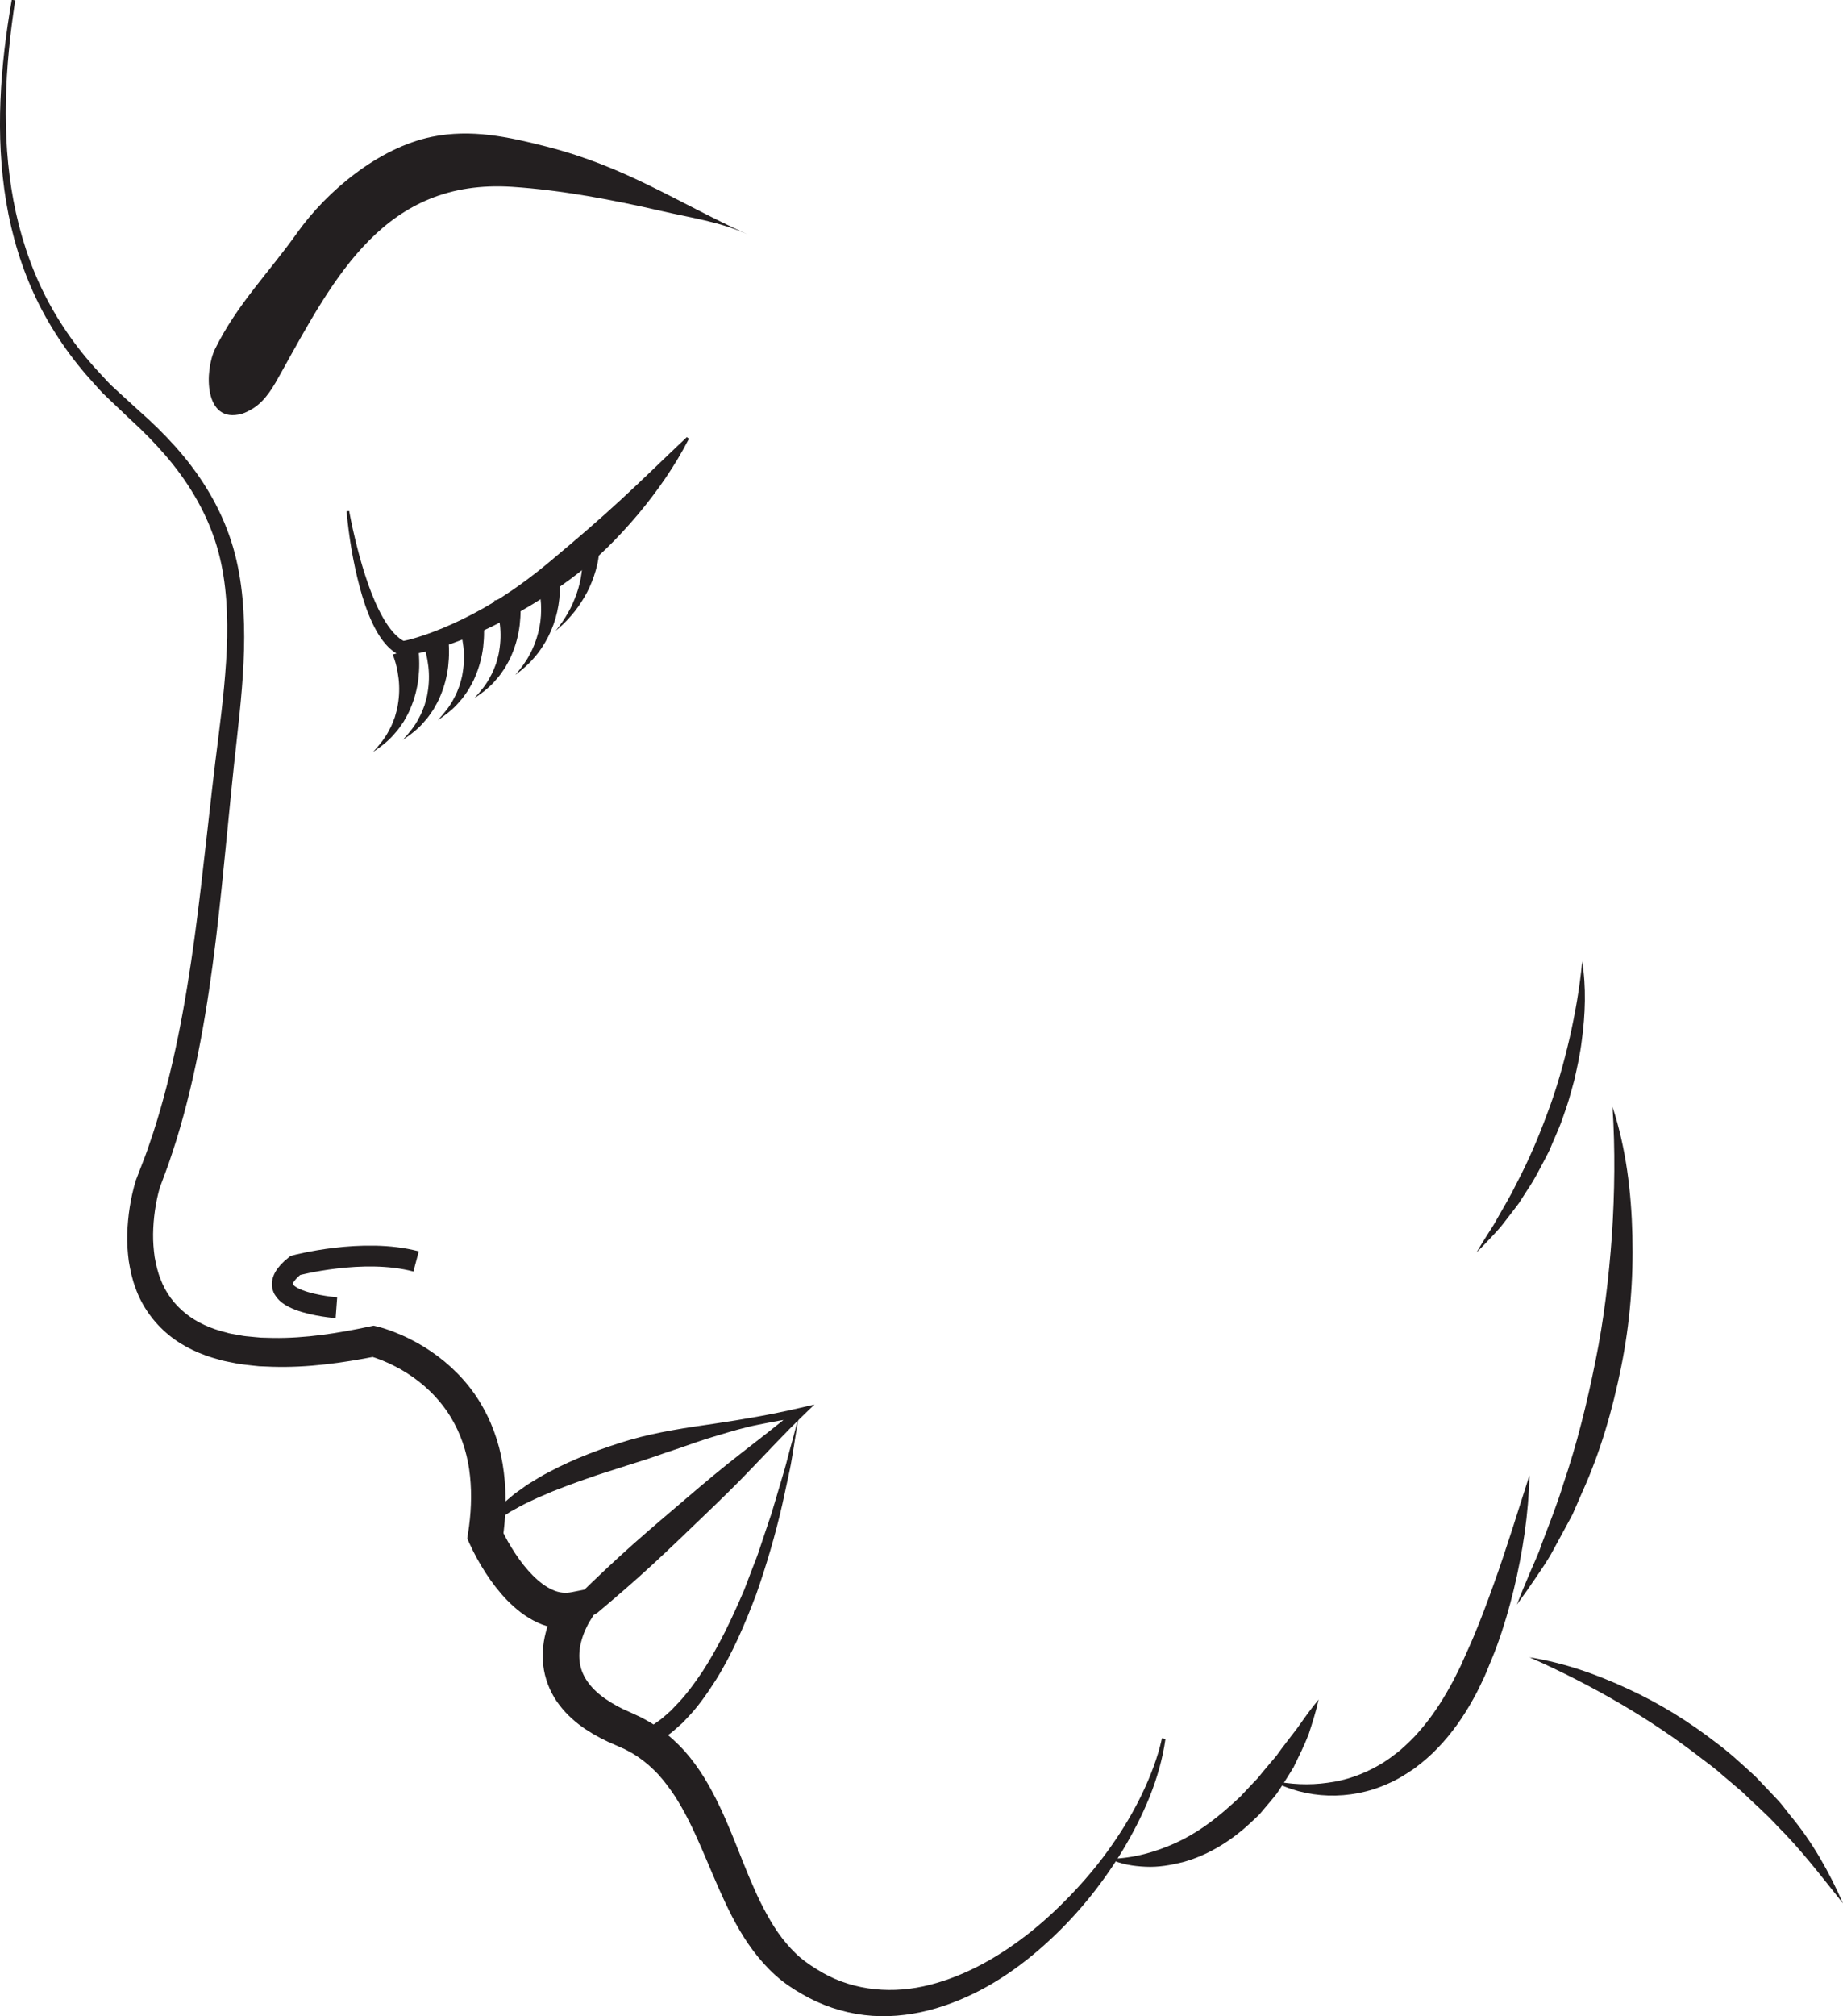 <svg width="128" height="140" viewBox="0 0 128 140" fill="none" xmlns="http://www.w3.org/2000/svg">
<g clip-path="url(#clip0_173_20)">
<path d="M106.23 115.077C108.407 116.034 110.492 117.104 112.506 118.277C114.52 119.456 116.447 120.753 118.275 122.174C118.737 122.524 119.203 122.867 119.63 123.259L120.955 124.382C121.784 125.189 122.67 125.942 123.45 126.802C125.104 128.445 126.509 130.299 128 132.161C127.05 129.998 125.865 127.879 124.324 126.04L123.768 125.332C123.586 125.091 123.363 124.887 123.166 124.665L121.924 123.357C121.035 122.55 120.16 121.717 119.191 121.005C117.291 119.532 115.232 118.258 113.051 117.259C110.882 116.249 108.596 115.446 106.234 115.077H106.23Z" fill="#231F20"/>
<path d="M109.891 66.727C109.716 68.562 109.406 70.349 109.005 72.112C108.592 73.872 108.111 75.61 107.468 77.291C106.851 78.979 106.139 80.638 105.295 82.235C104.901 83.049 104.432 83.826 103.982 84.617C103.773 85.028 103.508 85.394 103.266 85.786C103.02 86.174 102.782 86.566 102.547 86.965C102.872 86.641 103.194 86.309 103.512 85.97C103.826 85.631 104.152 85.296 104.432 84.926L105.28 83.822C105.428 83.641 105.56 83.449 105.677 83.253L106.052 82.665C106.582 81.896 106.991 81.06 107.426 80.238C107.653 79.831 107.805 79.386 107.998 78.964C108.183 78.538 108.369 78.109 108.52 77.668C108.668 77.227 108.831 76.79 108.963 76.345C109.088 75.896 109.221 75.452 109.338 74.999C109.542 74.091 109.747 73.183 109.857 72.259C110.106 70.424 110.174 68.547 109.883 66.723L109.891 66.727Z" fill="#231F20"/>
<path d="M0.814 -4.41447e-07C0.015 4.609 -0.348 9.362 0.432 14.031C0.821 16.357 1.51 18.648 2.54 20.789C3.57 22.929 4.94 24.904 6.549 26.657C6.749 26.875 6.942 27.105 7.151 27.316L7.794 27.931L9.077 29.148C9.937 29.928 10.743 30.753 11.496 31.624C12.995 33.365 14.203 35.34 14.918 37.488C15.641 39.64 15.816 41.939 15.778 44.234C15.725 46.533 15.463 48.844 15.172 51.158C14.57 55.812 14.139 60.474 13.514 65.091C12.882 69.7 12.056 74.287 10.637 78.666C10.448 79.209 10.277 79.756 10.073 80.298L9.429 81.972C9.062 83.2 8.881 84.41 8.839 85.673C8.82 86.302 8.862 86.935 8.945 87.568C9.047 88.201 9.183 88.838 9.418 89.453C9.857 90.693 10.675 91.835 11.708 92.683C12.745 93.538 13.976 94.077 15.202 94.401C15.509 94.503 15.819 94.544 16.13 94.612L16.595 94.703C16.75 94.729 16.906 94.74 17.061 94.763C17.371 94.797 17.682 94.838 17.992 94.865L18.919 94.902C21.391 94.978 23.795 94.631 26.15 94.171H25.692C25.79 94.194 25.968 94.247 26.108 94.296C26.259 94.348 26.411 94.405 26.558 94.465C26.858 94.59 27.157 94.722 27.448 94.876C28.031 95.174 28.58 95.528 29.091 95.927C30.109 96.73 30.965 97.71 31.555 98.841C32.157 99.964 32.517 101.215 32.645 102.512C32.782 103.808 32.714 105.146 32.505 106.476L32.452 106.823L32.592 107.14C32.774 107.543 32.941 107.863 33.13 108.214C33.319 108.557 33.52 108.892 33.732 109.22C34.16 109.88 34.644 110.517 35.219 111.112C35.799 111.7 36.472 112.265 37.332 112.661C38.176 113.068 39.255 113.223 40.239 113.012L38.944 111.052C38.85 111.184 38.808 111.255 38.748 111.353C38.691 111.444 38.638 111.538 38.589 111.628C38.486 111.813 38.395 111.998 38.312 112.186C38.146 112.563 38.002 112.955 37.9 113.366C37.688 114.18 37.623 115.077 37.778 115.963C37.937 116.848 38.32 117.704 38.853 118.39C39.38 119.083 40.019 119.637 40.686 120.082C41.356 120.523 42.048 120.881 42.752 121.171L43.192 121.367C43.328 121.427 43.468 121.488 43.597 121.563C43.725 121.635 43.862 121.702 43.99 121.782L44.365 122.027C44.853 122.37 45.308 122.769 45.728 123.217C46.137 123.674 46.515 124.179 46.867 124.71C48.268 126.873 49.146 129.508 50.365 132.101C50.974 133.397 51.686 134.705 52.651 135.884C53.136 136.472 53.673 137.03 54.283 137.516C54.904 138.006 55.551 138.387 56.221 138.745C57.572 139.442 59.079 139.868 60.593 139.97C62.111 140.072 63.621 139.861 65.041 139.438C67.888 138.59 70.367 136.985 72.495 135.085C74.629 133.186 76.446 130.974 77.919 128.565C79.373 126.157 80.554 123.527 80.944 120.738L80.701 120.696C80.406 122.045 79.903 123.334 79.312 124.571C78.718 125.81 78.01 126.99 77.222 128.117C76.439 129.244 75.564 130.307 74.629 131.302C73.694 132.3 72.703 133.239 71.643 134.091C69.531 135.786 67.138 137.166 64.591 137.814C62.05 138.47 59.37 138.244 57.152 136.989C56.603 136.672 56.054 136.325 55.593 135.933C55.123 135.538 54.703 135.07 54.317 134.573C53.931 134.075 53.59 133.525 53.276 132.956C52.958 132.387 52.666 131.792 52.394 131.173C51.289 128.72 50.475 125.999 48.908 123.429C48.51 122.792 48.063 122.166 47.549 121.586C47.026 121.009 46.436 120.474 45.792 120.01L45.296 119.679C45.126 119.573 44.952 119.479 44.778 119.381C44.607 119.279 44.426 119.196 44.244 119.113L43.729 118.876C43.142 118.631 42.597 118.333 42.109 118.001C41.121 117.338 40.44 116.486 40.281 115.525C40.197 115.043 40.224 114.519 40.364 113.991C40.432 113.728 40.523 113.464 40.636 113.204C40.693 113.076 40.754 112.947 40.818 112.823L40.916 112.646L41 112.51L42.559 109.985L39.705 110.551C39.266 110.637 38.838 110.603 38.369 110.388C37.903 110.185 37.43 109.819 36.995 109.382C36.559 108.941 36.154 108.429 35.791 107.875C35.609 107.6 35.435 107.317 35.269 107.027C35.11 106.744 34.943 106.424 34.826 106.167L34.913 106.831C35.136 105.331 35.189 103.778 34.992 102.229C34.807 100.684 34.334 99.135 33.554 97.744C32.785 96.346 31.688 95.136 30.431 94.19C29.803 93.715 29.133 93.301 28.428 92.954C28.08 92.777 27.717 92.622 27.35 92.479C27.164 92.407 26.979 92.34 26.789 92.279C26.593 92.215 26.422 92.162 26.172 92.102L25.949 92.049L25.714 92.098C23.473 92.577 21.195 92.935 18.961 92.901L18.125 92.879C17.848 92.86 17.576 92.826 17.303 92.803C17.167 92.788 17.027 92.781 16.894 92.758L16.493 92.686C16.228 92.634 15.952 92.603 15.702 92.52C14.661 92.264 13.688 91.838 12.901 91.209C12.117 90.58 11.5 89.766 11.144 88.801C10.951 88.326 10.838 87.813 10.743 87.293C10.671 86.769 10.626 86.234 10.633 85.691C10.648 84.617 10.804 83.49 11.095 82.473L11.693 80.86C11.89 80.302 12.064 79.729 12.25 79.164C13.65 74.611 14.419 69.93 14.99 65.268C15.554 60.599 15.921 55.937 16.451 51.301C16.709 48.968 16.955 46.62 16.959 44.238C16.959 41.868 16.728 39.433 15.91 37.145C15.104 34.861 13.775 32.792 12.185 31.017C11.386 30.128 10.539 29.295 9.645 28.515L8.354 27.335L7.715 26.747C7.506 26.544 7.317 26.329 7.12 26.118C5.527 24.448 4.164 22.556 3.119 20.495C2.078 18.43 1.363 16.206 0.935 13.93C0.079 9.358 0.348 4.636 1.056 0.026L0.814 -0.015V-4.41447e-07Z" fill="#231F20"/>
<path d="M33.845 106.28C33.864 106.28 33.906 106.213 33.94 106.171C33.97 106.126 34.016 106.081 34.054 106.039C34.126 105.949 34.22 105.873 34.307 105.794C34.47 105.628 34.682 105.497 34.86 105.35L35.458 104.958C35.67 104.841 35.882 104.731 36.086 104.611C36.507 104.385 36.946 104.181 37.381 103.981L38.047 103.699C38.267 103.601 38.486 103.503 38.714 103.424C39.168 103.254 39.611 103.073 40.069 102.911L41.443 102.433C41.901 102.274 42.37 102.139 42.832 101.988C43.294 101.841 43.752 101.683 44.221 101.543C45.156 101.264 46.069 100.91 47.004 100.612C47.935 100.299 48.858 99.949 49.809 99.681C50.755 99.399 51.697 99.112 52.666 98.924C53.632 98.728 54.601 98.551 55.578 98.407L55.305 97.861C54.056 98.916 52.746 99.911 51.455 100.921C50.16 101.927 48.904 102.975 47.662 104.042C46.417 105.101 45.171 106.16 43.945 107.245C42.726 108.334 41.534 109.454 40.364 110.596L40.447 110.532C40.447 110.532 40.409 110.558 40.379 110.581C40.349 110.603 40.315 110.622 40.281 110.641C40.212 110.682 40.141 110.724 40.061 110.758C39.913 110.837 39.751 110.89 39.592 110.942C39.429 110.984 39.266 111.033 39.1 111.04C38.933 111.074 38.77 111.067 38.604 111.067C37.937 111.052 37.271 110.746 36.681 110.264C36.605 110.204 36.529 110.151 36.454 110.087L36.249 109.876C36.117 109.733 35.969 109.597 35.833 109.45C35.594 109.122 35.322 108.817 35.102 108.463C34.89 108.112 34.64 107.75 34.451 107.396L33.845 106.28ZM33.664 106.284C33.755 106.695 33.853 107.128 33.967 107.569C34.016 107.799 34.099 107.995 34.175 108.206L34.402 108.828C34.466 109.043 34.584 109.235 34.682 109.435L34.992 110.038C35.114 110.23 35.25 110.419 35.386 110.607L35.59 110.89C35.67 110.98 35.753 111.063 35.837 111.15C36.011 111.316 36.154 111.512 36.359 111.655C36.56 111.802 36.753 111.96 36.968 112.088C37.199 112.197 37.423 112.326 37.665 112.412C37.915 112.48 38.165 112.582 38.426 112.608C38.948 112.699 39.482 112.672 39.997 112.567C40.25 112.507 40.504 112.442 40.746 112.344C40.867 112.303 40.989 112.246 41.11 112.19C41.17 112.164 41.231 112.133 41.291 112.099C41.352 112.066 41.409 112.035 41.496 111.979L41.511 111.968L41.575 111.911C42.828 110.86 44.066 109.789 45.27 108.681C46.47 107.573 47.651 106.439 48.828 105.304C50.009 104.174 51.183 103.032 52.311 101.845C53.446 100.661 54.563 99.463 55.736 98.325L56.566 97.522L55.468 97.778C53.537 98.227 51.588 98.562 49.619 98.852C47.651 99.135 45.667 99.425 43.74 99.979C41.825 100.552 39.932 101.249 38.142 102.203C37.691 102.425 37.26 102.708 36.825 102.964C36.605 103.088 36.404 103.254 36.192 103.397C35.988 103.552 35.772 103.68 35.579 103.853C35.379 104.015 35.189 104.185 34.996 104.355C34.815 104.539 34.629 104.72 34.455 104.909C34.296 105.12 34.122 105.304 33.989 105.534C33.921 105.644 33.853 105.753 33.8 105.877C33.773 105.937 33.739 105.99 33.721 106.058C33.702 106.13 33.675 106.164 33.66 106.284H33.664Z" fill="#231F20"/>
<path d="M24.068 35.495C24.23 37.255 24.514 39.003 24.972 40.73C25.203 41.593 25.48 42.448 25.873 43.281C26.07 43.696 26.297 44.106 26.593 44.495C26.888 44.875 27.255 45.252 27.762 45.497L27.88 45.554L28.027 45.535C28.614 45.463 29.121 45.346 29.655 45.214C30.177 45.079 30.696 44.924 31.207 44.747C32.221 44.389 33.213 43.967 34.178 43.496C35.14 43.021 36.083 42.505 36.999 41.947C37.915 41.389 38.819 40.809 39.675 40.164C41.405 38.89 42.919 37.356 44.293 35.736C45.66 34.104 46.879 32.355 47.848 30.463L47.7 30.354C46.156 31.805 44.679 33.267 43.157 34.666C41.643 36.068 40.087 37.402 38.52 38.713C36.965 40.04 35.307 41.261 33.52 42.26C32.627 42.761 31.71 43.213 30.768 43.605C30.295 43.797 29.822 43.982 29.337 44.14C28.864 44.299 28.353 44.446 27.902 44.529L28.171 44.566C27.868 44.449 27.573 44.204 27.312 43.91C27.051 43.613 26.816 43.27 26.608 42.904C26.188 42.173 25.858 41.37 25.567 40.552C25.279 39.735 25.033 38.894 24.817 38.046C24.601 37.198 24.405 36.339 24.249 35.48L24.068 35.502V35.495Z" fill="#231F20"/>
<path d="M27.274 45.459C27.316 45.538 27.369 45.693 27.41 45.825C27.456 45.961 27.494 46.1 27.527 46.243C27.599 46.53 27.645 46.82 27.683 47.118C27.751 47.709 27.736 48.316 27.634 48.915C27.596 49.221 27.497 49.511 27.418 49.809C27.3 50.091 27.206 50.397 27.043 50.664C26.763 51.237 26.35 51.731 25.907 52.217C26.445 51.851 26.99 51.448 27.422 50.92C27.66 50.675 27.838 50.385 28.039 50.099C28.205 49.801 28.387 49.5 28.512 49.172C28.788 48.527 28.97 47.837 29.057 47.133C29.095 46.779 29.121 46.424 29.117 46.062C29.117 45.882 29.11 45.701 29.099 45.516C29.083 45.328 29.072 45.162 29.027 44.928L27.274 45.448V45.459Z" fill="#231F20"/>
<path d="M29.341 44.619C29.382 44.698 29.435 44.853 29.477 44.984C29.522 45.12 29.56 45.26 29.594 45.403C29.666 45.689 29.712 45.98 29.75 46.277C29.818 46.869 29.803 47.476 29.7 48.075C29.663 48.38 29.564 48.67 29.485 48.968C29.367 49.251 29.273 49.556 29.11 49.824C28.83 50.397 28.417 50.89 27.974 51.376C28.512 51.011 29.057 50.608 29.488 50.08C29.727 49.835 29.905 49.545 30.105 49.258C30.272 48.961 30.454 48.659 30.579 48.331C30.855 47.687 31.037 46.997 31.124 46.292C31.162 45.938 31.188 45.584 31.184 45.222C31.184 45.041 31.177 44.86 31.165 44.675C31.15 44.487 31.139 44.321 31.093 44.087L29.341 44.608V44.619Z" fill="#231F20"/>
<path d="M31.775 43.247C31.816 43.326 31.869 43.481 31.911 43.613C31.956 43.748 31.994 43.888 32.028 44.031C32.1 44.317 32.146 44.608 32.184 44.905C32.252 45.497 32.237 46.104 32.134 46.703C32.096 47.008 31.998 47.299 31.919 47.596C31.801 47.879 31.707 48.184 31.544 48.452C31.264 49.025 30.851 49.518 30.408 50.005C30.946 49.639 31.491 49.236 31.922 48.708C32.161 48.463 32.339 48.173 32.539 47.886C32.706 47.589 32.888 47.287 33.013 46.959C33.289 46.315 33.471 45.625 33.558 44.92C33.596 44.566 33.622 44.212 33.618 43.85C33.618 43.669 33.611 43.488 33.599 43.304C33.584 43.115 33.573 42.949 33.527 42.716L31.775 43.236V43.247Z" fill="#231F20"/>
<path d="M34.311 41.724C34.353 41.804 34.406 41.958 34.447 42.09C34.493 42.226 34.531 42.365 34.565 42.508C34.636 42.795 34.682 43.085 34.72 43.383C34.788 43.974 34.773 44.581 34.671 45.181C34.633 45.486 34.534 45.776 34.455 46.074C34.337 46.356 34.243 46.662 34.08 46.929C33.8 47.502 33.387 47.996 32.944 48.482C33.482 48.116 34.027 47.713 34.459 47.185C34.697 46.941 34.875 46.65 35.076 46.364C35.242 46.066 35.424 45.765 35.549 45.437C35.825 44.792 36.007 44.103 36.094 43.398C36.132 43.044 36.158 42.689 36.154 42.328C36.154 42.147 36.147 41.966 36.136 41.781C36.12 41.593 36.109 41.427 36.064 41.193L34.311 41.713V41.724Z" fill="#231F20"/>
<path d="M37.4 40.835C37.461 41.016 37.51 41.302 37.54 41.551C37.57 41.811 37.585 42.075 37.582 42.339C37.582 42.87 37.517 43.409 37.377 43.937C37.241 44.464 37.048 44.988 36.772 45.474C36.514 45.976 36.162 46.424 35.787 46.865C36.245 46.518 36.7 46.142 37.078 45.689C37.476 45.248 37.801 44.743 38.078 44.204C38.354 43.665 38.562 43.081 38.698 42.478C38.766 42.177 38.816 41.868 38.85 41.555C38.876 41.231 38.899 40.944 38.872 40.564L37.404 40.835H37.4Z" fill="#231F20"/>
<path d="M40.424 38.427C40.451 38.604 40.455 38.864 40.451 39.09C40.44 39.324 40.424 39.561 40.39 39.799C40.322 40.273 40.216 40.748 40.053 41.208C39.887 41.668 39.698 42.128 39.444 42.557C39.202 42.995 38.907 43.402 38.592 43.805C38.975 43.473 39.357 43.123 39.686 42.727C40.031 42.339 40.322 41.905 40.591 41.453C40.86 41.001 41.075 40.511 41.25 40.006C41.424 39.486 41.556 38.996 41.605 38.378L40.428 38.427H40.424Z" fill="#231F20"/>
<path d="M16.807 28.73C17.042 28.654 17.296 28.534 17.568 28.364C18.473 27.799 19.01 26.811 19.525 25.88C23.258 19.157 26.748 12.399 35.572 12.972C38.982 13.195 42.616 13.884 45.944 14.653C47.942 15.117 49.998 15.396 51.879 16.259C46.928 13.986 43.456 11.589 37.994 10.187C35.299 9.497 32.736 8.94 29.996 9.497C26.29 10.255 22.69 13.277 20.634 16.172C18.62 19.006 16.485 21.105 14.945 24.215C14.195 25.726 14.142 29.472 16.803 28.73H16.807Z" fill="#231F20"/>
<path d="M111.991 76.846C112.185 79.85 112.143 82.82 111.95 85.771C111.738 88.718 111.393 91.646 110.803 94.529C110.224 97.412 109.52 100.277 108.566 103.073C108.138 104.49 107.578 105.862 107.055 107.257C106.824 107.969 106.488 108.632 106.204 109.326C105.912 110.015 105.621 110.709 105.348 111.417C105.795 110.811 106.226 110.192 106.65 109.567C107.074 108.941 107.51 108.316 107.865 107.649L108.952 105.647L109.221 105.142L109.448 104.622L109.902 103.578C111.159 100.804 112.003 97.857 112.601 94.876C113.203 91.891 113.449 88.835 113.373 85.801C113.301 82.771 112.934 79.725 111.991 76.85V76.846Z" fill="#231F20"/>
<path d="M23.364 90.802C23.364 90.802 17.394 90.357 20.509 87.866C20.509 87.866 25.215 86.607 28.898 87.587" stroke="#231F20" stroke-width="1.45" stroke-miterlimit="10"/>
<path d="M77.071 129.067C77.832 129.444 78.703 129.579 79.566 129.617C80.436 129.662 81.307 129.508 82.159 129.297C83.858 128.833 85.399 127.883 86.678 126.726L87.155 126.285C87.318 126.138 87.473 125.991 87.606 125.822L88.435 124.838C88.719 124.514 88.931 124.145 89.165 123.79C89.396 123.432 89.624 123.074 89.839 122.712C90.21 121.951 90.585 121.197 90.888 120.421C91.145 119.618 91.403 118.827 91.581 118.009C91.032 118.657 90.566 119.332 90.097 119.995C89.601 120.643 89.101 121.277 88.639 121.925C88.382 122.23 88.121 122.528 87.871 122.833C87.61 123.127 87.39 123.462 87.102 123.726L86.3 124.578C86.175 124.729 86.031 124.861 85.887 124.985L85.456 125.373C84.312 126.406 83.071 127.314 81.674 127.955C80.277 128.588 78.756 129.033 77.079 129.07L77.071 129.067Z" fill="#231F20"/>
<path d="M88.314 123.617C90.668 124.929 93.772 125.042 96.388 123.854C97.047 123.572 97.656 123.191 98.243 122.784C98.811 122.358 99.359 121.895 99.844 121.382C100.828 120.365 101.635 119.207 102.305 117.998C102.475 117.696 102.638 117.391 102.782 117.078C102.925 116.769 103.092 116.456 103.213 116.147C103.463 115.522 103.739 114.904 103.97 114.259C104.436 112.981 104.814 111.689 105.132 110.381C105.761 107.769 106.162 105.105 106.226 102.429C105.405 104.98 104.64 107.502 103.751 109.974C103.308 111.206 102.853 112.439 102.35 113.63C102.104 114.221 101.828 114.813 101.563 115.409C101.438 115.714 101.286 115.985 101.146 116.275C101.01 116.566 100.859 116.844 100.7 117.12C100.09 118.231 99.386 119.283 98.565 120.218C98.163 120.696 97.709 121.111 97.247 121.525C96.766 121.906 96.274 122.287 95.733 122.584C94.666 123.199 93.469 123.628 92.205 123.787C90.941 123.967 89.616 123.915 88.31 123.621L88.314 123.617Z" fill="#231F20"/>
<path d="M55.525 98.095C54.275 99.154 52.988 100.235 51.686 101.306L47.704 104.562C46.356 105.655 44.997 106.793 43.642 107.92C42.283 109.051 40.935 110.215 39.592 111.365L39.523 111.425L39.482 111.5C39.194 112.009 39.016 112.476 38.869 112.993C38.721 113.501 38.649 114.037 38.638 114.572C38.611 115.646 38.91 116.75 39.478 117.67C40.042 118.597 40.841 119.328 41.693 119.916C42.552 120.5 43.483 120.934 44.426 121.295L44.592 121.359L44.751 121.326C44.88 121.299 44.952 121.269 45.031 121.243C45.115 121.216 45.19 121.186 45.258 121.152C45.398 121.084 45.55 121.028 45.675 120.945L46.061 120.715L46.417 120.459C46.663 120.293 46.871 120.101 47.087 119.908L47.408 119.622L47.7 119.313C48.495 118.499 49.12 117.576 49.721 116.645C50.895 114.764 51.747 112.744 52.519 110.709C53.238 108.655 53.851 106.571 54.332 104.46L54.676 102.873C54.79 102.346 54.911 101.822 54.998 101.26C55.191 100.145 55.328 99.09 55.528 98.091L55.525 98.095ZM55.525 98.095C55.275 99.206 54.957 100.254 54.699 101.249C54.578 101.743 54.423 102.263 54.268 102.779L53.81 104.324L53.579 105.097L53.321 105.862L52.81 107.388C52.651 107.901 52.455 108.399 52.258 108.896L51.686 110.396C50.846 112.36 49.937 114.293 48.79 116.061C48.2 116.927 47.583 117.783 46.852 118.506L46.587 118.785L46.299 119.038C46.11 119.204 45.921 119.377 45.713 119.513L45.41 119.728L45.096 119.908C44.993 119.976 44.888 120.01 44.782 120.059C44.728 120.086 44.679 120.104 44.634 120.12L44.524 120.157L44.85 120.187C43.975 119.844 43.127 119.437 42.374 118.917C41.624 118.401 40.951 117.787 40.496 117.048C40.038 116.313 39.796 115.465 39.811 114.594C39.815 114.161 39.876 113.72 39.985 113.294C40.091 112.872 40.258 112.424 40.443 112.081L40.334 112.213C41.583 111.082 42.832 109.966 44.062 108.813C45.296 107.66 46.534 106.514 47.779 105.327L51.576 101.735C52.867 100.525 54.173 99.327 55.517 98.102L55.525 98.095Z" fill="#231F20"/>
</g>
<defs>
<clipPath id="clip0_173_20">
<rect width="128" height="140" fill="white" transform="matrix(-1 0 0 1 128 0)"/>
</clipPath>
</defs>
</svg>
